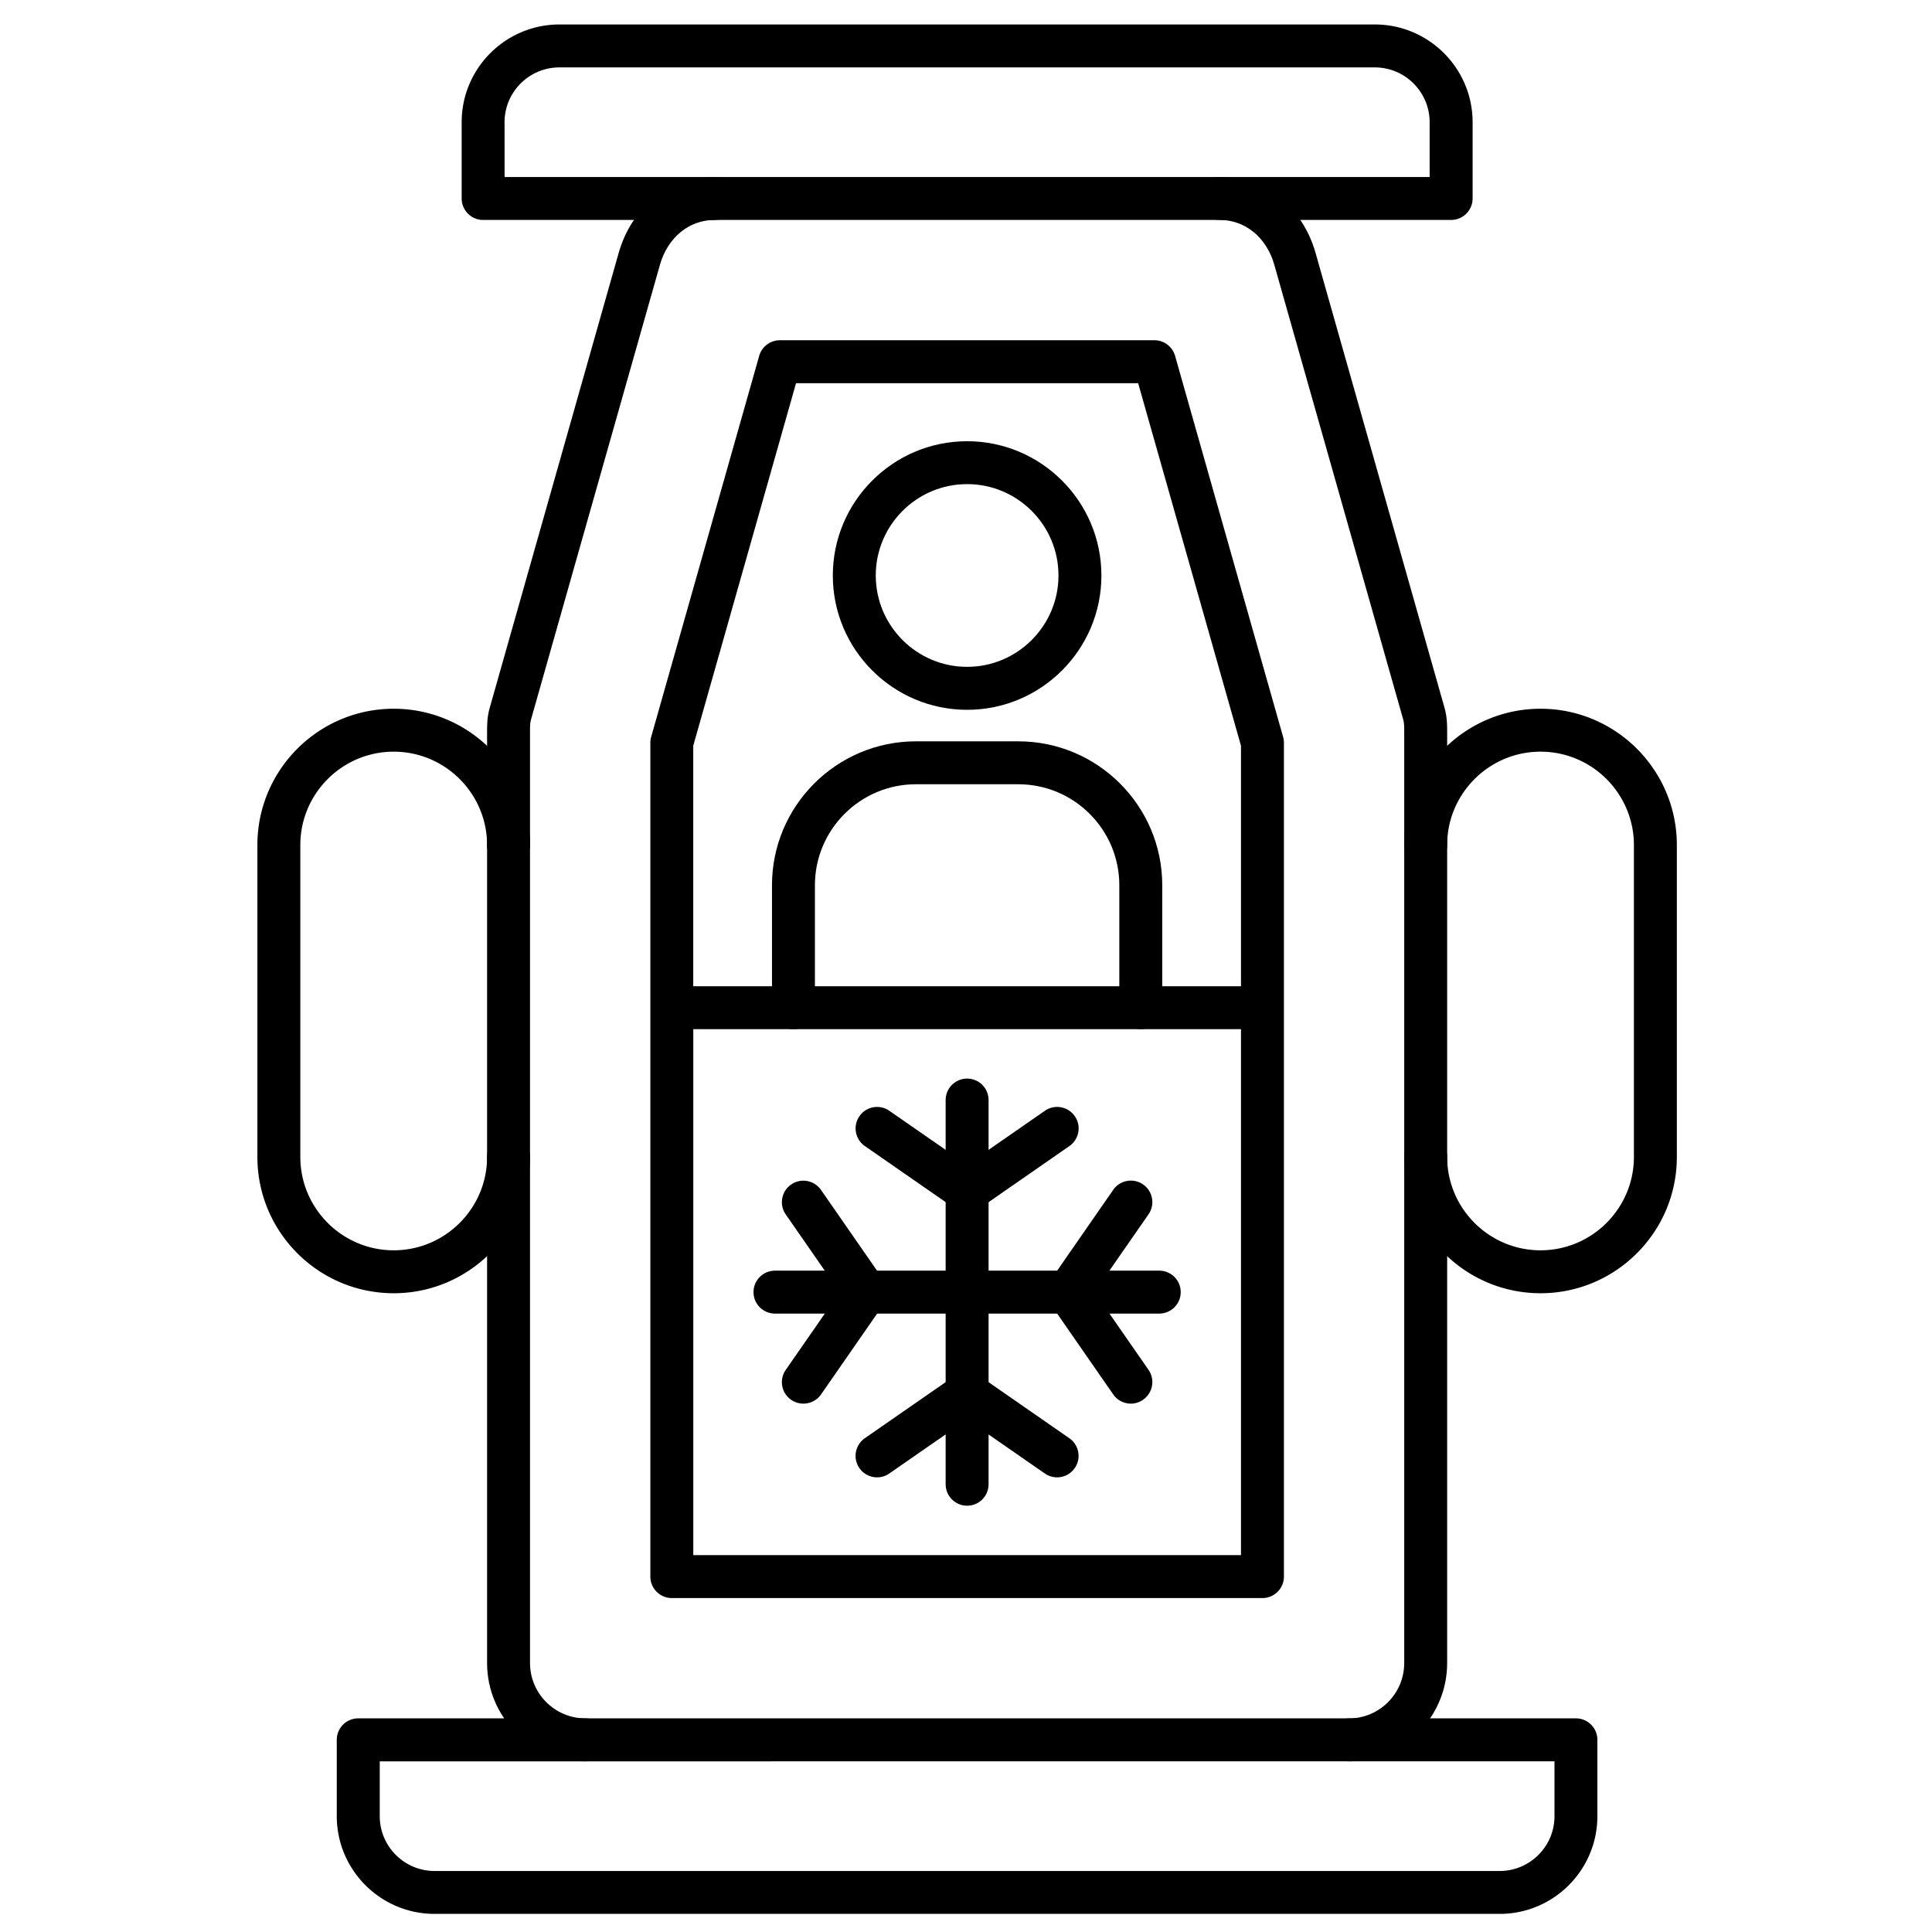 <?xml version="1.0" encoding="UTF-8"?> <svg xmlns="http://www.w3.org/2000/svg" xmlns:xlink="http://www.w3.org/1999/xlink" version="1.1" width="50" height="50" x="0" y="0" viewBox="0 0 450 450" style="enable-background:new 0 0 50 50" xml:space="preserve" class=""><g><path d="M314.18 410.25c-2.76 0-5-2.24-5-5s2.24-5 5-5c7.11 0 12.89-5.78 12.89-12.89V170.09c0-1.11-.04-1.8-.23-2.48L296.8 61.64c-1.79-6.32-6.77-10.41-12.67-10.41-2.76 0-5-2.24-5-5s2.24-5 5-5c10.49 0 19.24 6.94 22.29 17.68l30.04 105.96c.56 1.98.61 3.73.61 5.21v217.27c0 12.63-10.27 22.9-22.89 22.9zm-177.83 0c-12.63 0-22.9-10.27-22.9-22.89V170.09c0-1.48.05-3.23.61-5.21L144.1 58.92c3.05-10.74 11.79-17.68 22.29-17.68 2.76 0 5 2.24 5 5s-2.24 5-5 5c-5.9 0-10.87 4.09-12.67 10.41L123.68 167.6c-.19.68-.23 1.37-.23 2.48v217.27c0 7.11 5.79 12.89 12.9 12.89 2.76 0 5 2.24 5 5s-2.24 5.01-5 5.01z" fill="#000000" opacity="1" data-original="#000000"></path><path d="M294.04 372.22H156.48c-2.76 0-5-2.24-5-5V173c0-.46.06-.92.19-1.36l25.16-88.75a5.001 5.001 0 0 1 4.81-3.64h87.25c2.24 0 4.2 1.49 4.81 3.64l25.16 88.75c.13.44.19.9.19 1.36V367.23a5.008 5.008 0 0 1-5.01 4.99zm-132.56-10h127.57V239.71H161.48zm0-132.51h127.57V173.7L265.1 89.26h-79.69l-23.94 84.44v56.01zM91.7 301.22c-17.51 0-31.75-14.24-31.75-31.75v-72.64c0-17.51 14.24-31.75 31.75-31.75s31.75 14.24 31.75 31.75c0 2.76-2.24 5-5 5s-5-2.24-5-5c0-11.99-9.76-21.75-21.75-21.75s-21.75 9.76-21.75 21.75v72.64c0 11.99 9.76 21.75 21.75 21.75s21.75-9.76 21.75-21.75c0-2.76 2.24-5 5-5s5 2.24 5 5c0 17.51-14.24 31.75-31.75 31.75zM358.82 301.22c-17.51 0-31.75-14.24-31.75-31.75 0-2.76 2.24-5 5-5s5 2.24 5 5c0 11.99 9.76 21.75 21.75 21.75s21.75-9.76 21.75-21.75v-72.64c0-11.99-9.76-21.75-21.75-21.75s-21.75 9.76-21.75 21.75c0 2.76-2.24 5-5 5s-5-2.24-5-5c0-17.51 14.24-31.75 31.75-31.75s31.75 14.24 31.75 31.75v72.64c0 17.51-14.24 31.75-31.75 31.75z" fill="#000000" opacity="1" data-original="#000000"></path><path d="M265.71 239.71c-2.76 0-5-2.24-5-5v-28.52c0-12.97-10.55-23.52-23.52-23.52h-23.86c-12.97 0-23.52 10.55-23.52 23.52v28.52c0 2.76-2.24 5-5 5s-5-2.24-5-5v-28.52c0-18.48 15.04-33.52 33.52-33.52h23.86c18.48 0 33.52 15.04 33.52 33.52v28.52c0 2.76-2.24 5-5 5zM225.26 165.33c-17.25 0-31.28-14.03-31.28-31.28s14.03-31.28 31.28-31.28 31.28 14.03 31.28 31.28-14.03 31.28-31.28 31.28zm0-52.57c-11.74 0-21.28 9.55-21.28 21.28s9.55 21.28 21.28 21.28 21.28-9.55 21.28-21.28-9.54-21.28-21.28-21.28zM225.26 350.71c-2.76 0-5-2.24-5-5v-89.49c0-2.76 2.24-5 5-5s5 2.24 5 5v89.49c0 2.76-2.24 5-5 5z" fill="#000000" opacity="1" data-original="#000000"></path><path d="M225.26 282.38c-1 0-1.99-.3-2.85-.89l-20.97-14.55c-2.27-1.57-2.83-4.69-1.26-6.96s4.69-2.83 6.96-1.26l18.12 12.57 18.12-12.57c2.27-1.58 5.38-1.01 6.96 1.26s1.01 5.38-1.26 6.96l-20.96 14.55c-.87.59-1.86.89-2.86.89zM246.22 344.1c-.98 0-1.98-.29-2.85-.89l-18.12-12.57-18.12 12.57c-2.27 1.58-5.38 1.01-6.96-1.26a5.006 5.006 0 0 1 1.26-6.96l20.97-14.55a4.997 4.997 0 0 1 5.7 0l20.97 14.55c2.27 1.57 2.83 4.69 1.26 6.96a4.992 4.992 0 0 1-4.11 2.15zM270.01 305.96h-89.5c-2.76 0-5-2.24-5-5s2.24-5 5-5h89.5c2.76 0 5 2.24 5 5s-2.24 5-5 5z" fill="#000000" opacity="1" data-original="#000000"></path><path d="M263.4 326.93c-1.58 0-3.14-.75-4.11-2.15l-14.55-20.97a4.997 4.997 0 0 1 0-5.7l14.55-20.97c1.57-2.27 4.69-2.83 6.96-1.26s2.83 4.69 1.26 6.96l-12.57 18.11 12.57 18.11a5.006 5.006 0 0 1-1.26 6.96c-.87.62-1.86.91-2.85.91zM187.12 326.93c-.98 0-1.98-.29-2.85-.89-2.27-1.57-2.83-4.69-1.26-6.96l12.57-18.11-12.57-18.11c-1.57-2.27-1.01-5.38 1.26-6.96s5.38-1.01 6.96 1.26l14.55 20.97a4.997 4.997 0 0 1 0 5.7l-14.55 20.97a5.025 5.025 0 0 1-4.11 2.13zM349.31 445.78h-248.1c-12.55 0-22.77-10.21-22.77-22.77v-17.77c0-2.76 2.24-5 5-5h283.62c2.76 0 5 2.24 5 5v17.77c.01 12.56-10.2 22.77-22.75 22.77zM88.45 410.25v12.77c0 7.04 5.73 12.77 12.77 12.77H349.3c7.04 0 12.77-5.73 12.77-12.77v-12.77zM337.99 51.23H112.53c-2.76 0-5-2.24-5-5V28.47c0-12.55 10.21-22.77 22.77-22.77h189.93C332.78 5.7 343 15.91 343 28.47v17.77a5.015 5.015 0 0 1-5.01 4.99zm-220.46-10h215.46V28.47c0-7.04-5.73-12.77-12.77-12.77H130.29c-7.04 0-12.77 5.73-12.77 12.77z" fill="#000000" opacity="1" data-original="#000000"></path></g></svg> 